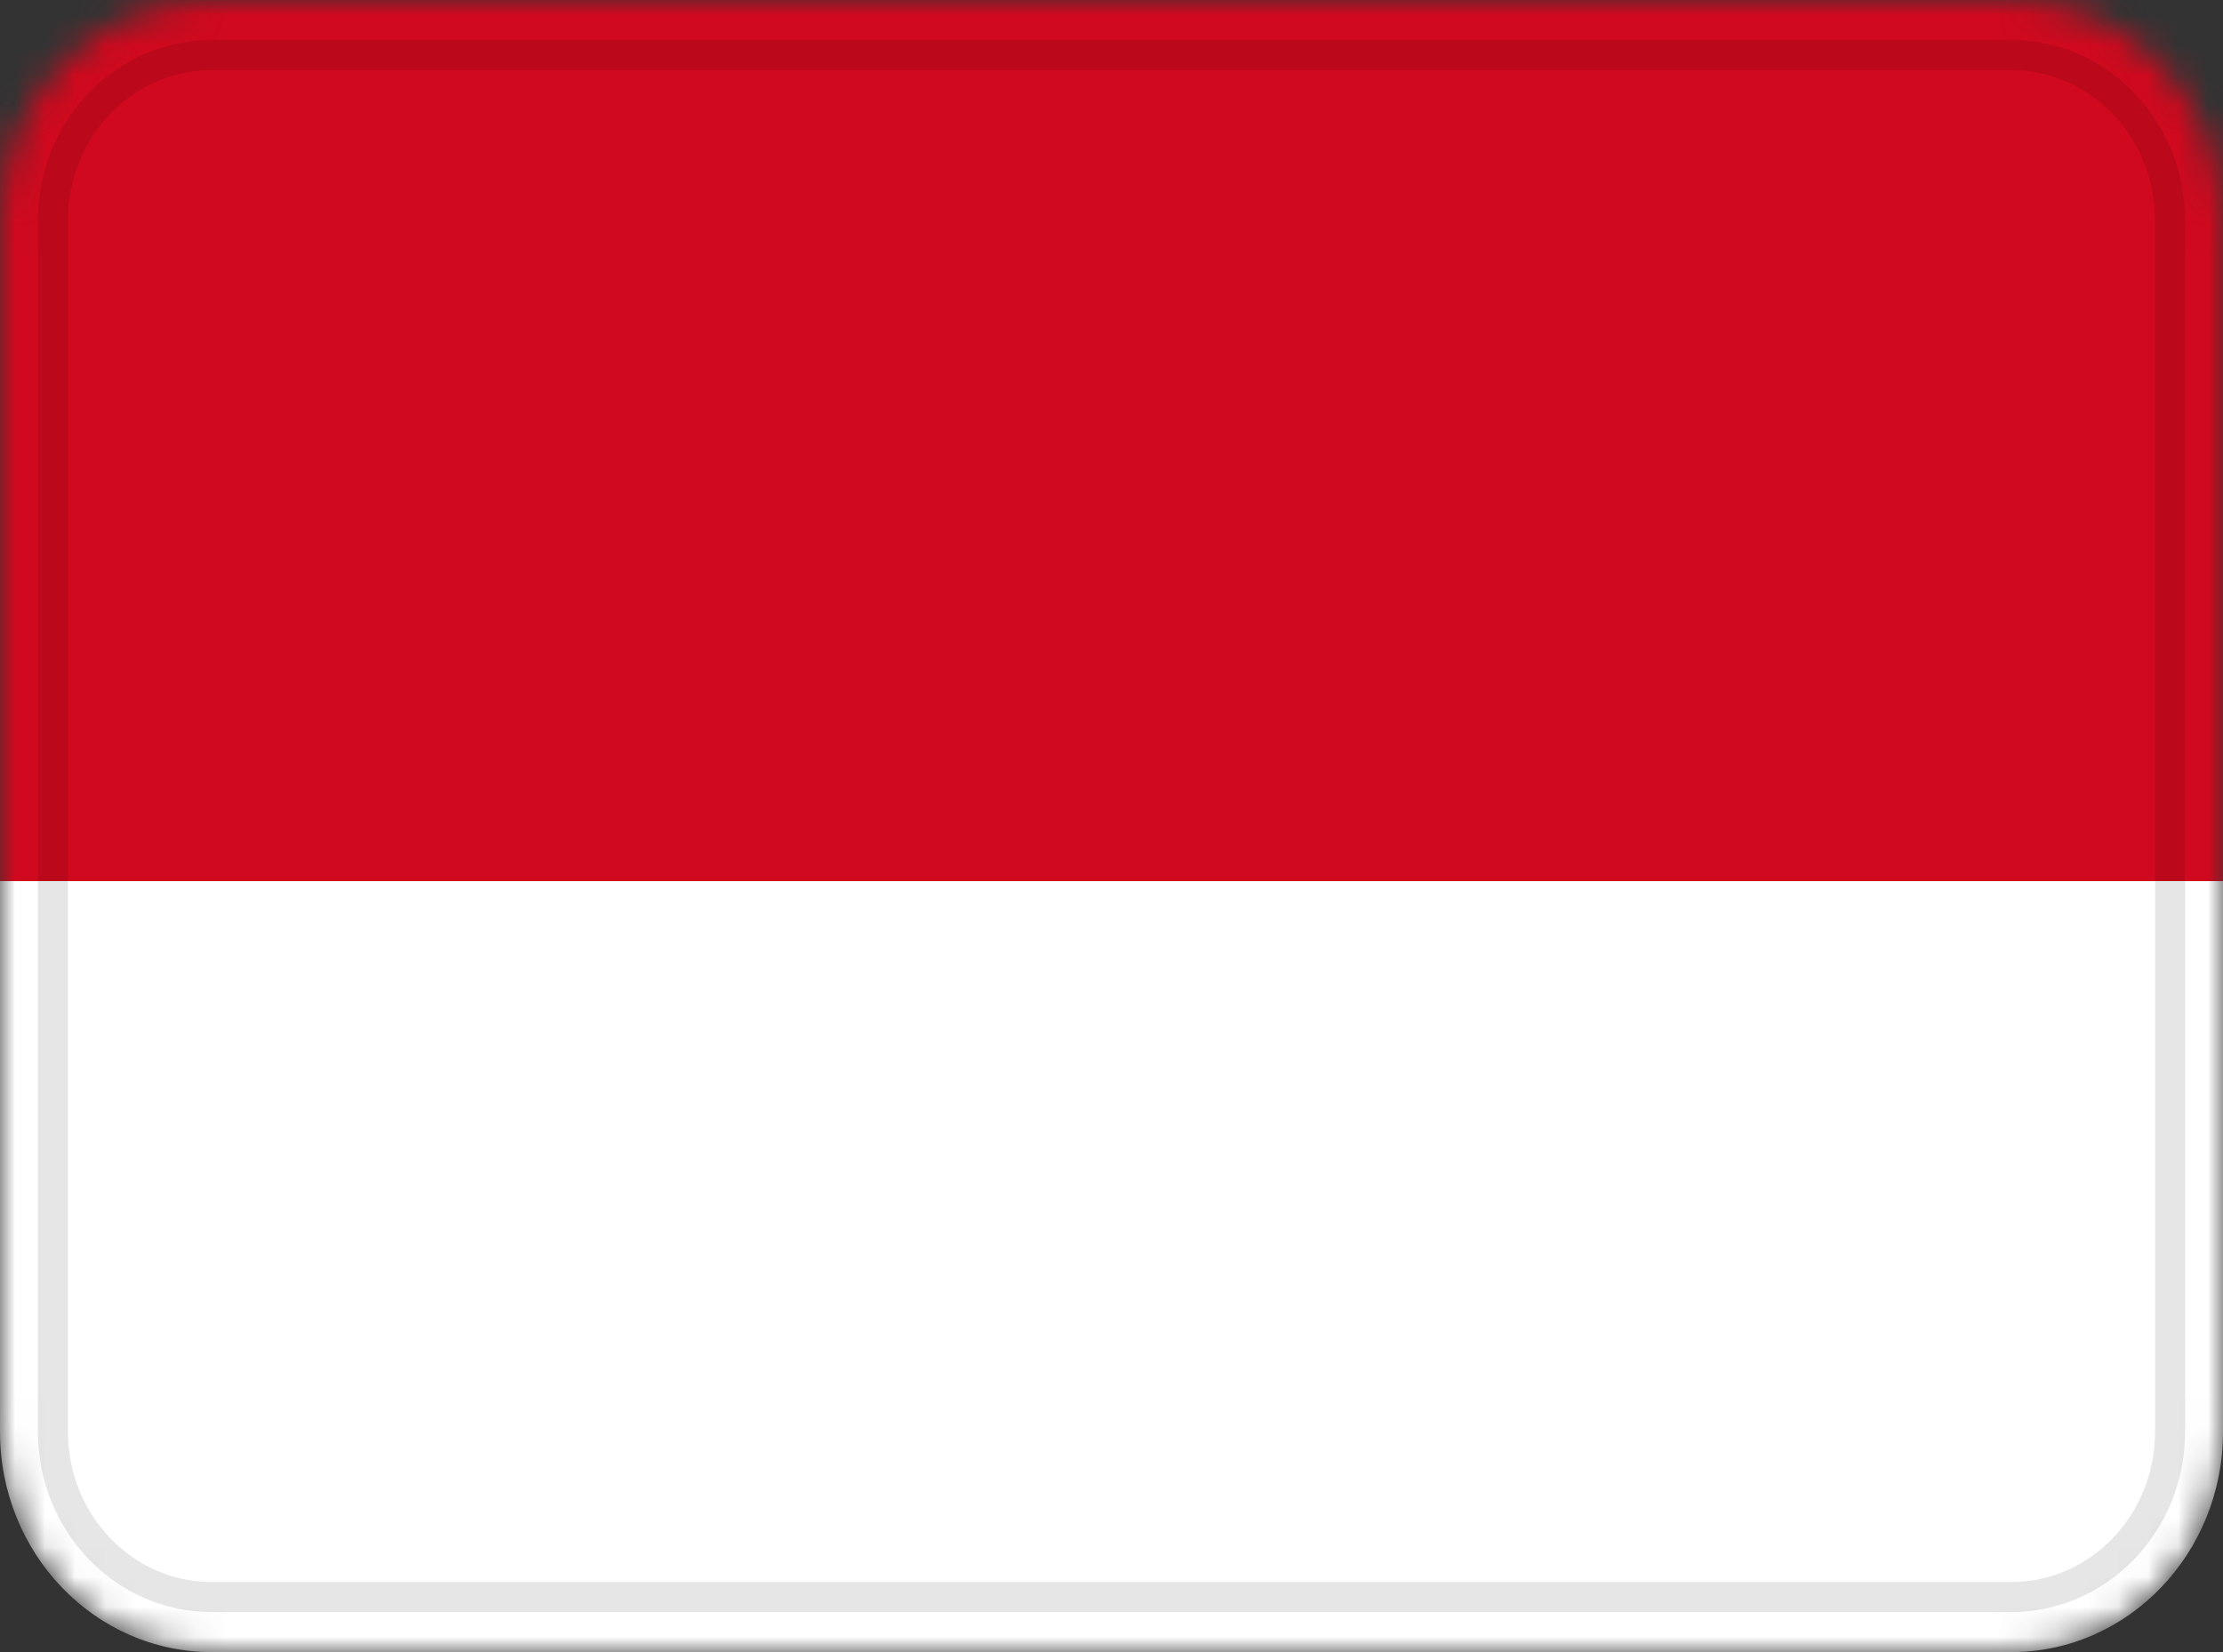 <svg width="74" height="55" viewBox="0 0 74 55" fill="none" xmlns="http://www.w3.org/2000/svg">
<rect x="0" y="0" width="74" height="55" fill="#333333" stroke="none"/>
<g clip-path="url(#clip0_671_30379)">
<mask id="mask0_671_30379" style="mask-type:alpha" maskUnits="userSpaceOnUse" x="0" y="0" width="74" height="55">
<path d="M66.952 0H7.048C3.155 0 0 3.283 0 7.333V47.667C0 51.717 3.155 55 7.048 55H66.952C70.845 55 74 51.717 74 47.667V7.333C74 3.283 70.845 0 66.952 0Z" fill="white"/>
</mask>
<g mask="url(#mask0_671_30379)">
<path d="M66.952 0H7.048C3.155 0 0 3.283 0 7.333V47.667C0 51.717 3.155 55 7.048 55H66.952C70.845 55 74 51.717 74 47.667V7.333C74 3.283 70.845 0 66.952 0Z" fill="white"/>
<path fill-rule="evenodd" clip-rule="evenodd" d="M0 0H74V29.333H0V0Z" fill="#D0091E"/>
<path d="M66.952 1.833H7.047C4.128 1.833 1.762 4.296 1.762 7.333V47.667C1.762 50.704 4.128 53.167 7.047 53.167H66.952C69.871 53.167 72.238 50.704 72.238 47.667V7.333C72.238 4.296 69.871 1.833 66.952 1.833Z" stroke="black" stroke-opacity="0.1"/>
</g>
</g>
<defs>
<clipPath id="clip0_671_30379">
<rect width="74" height="55" fill="white"/>
</clipPath>
</defs>
</svg>
